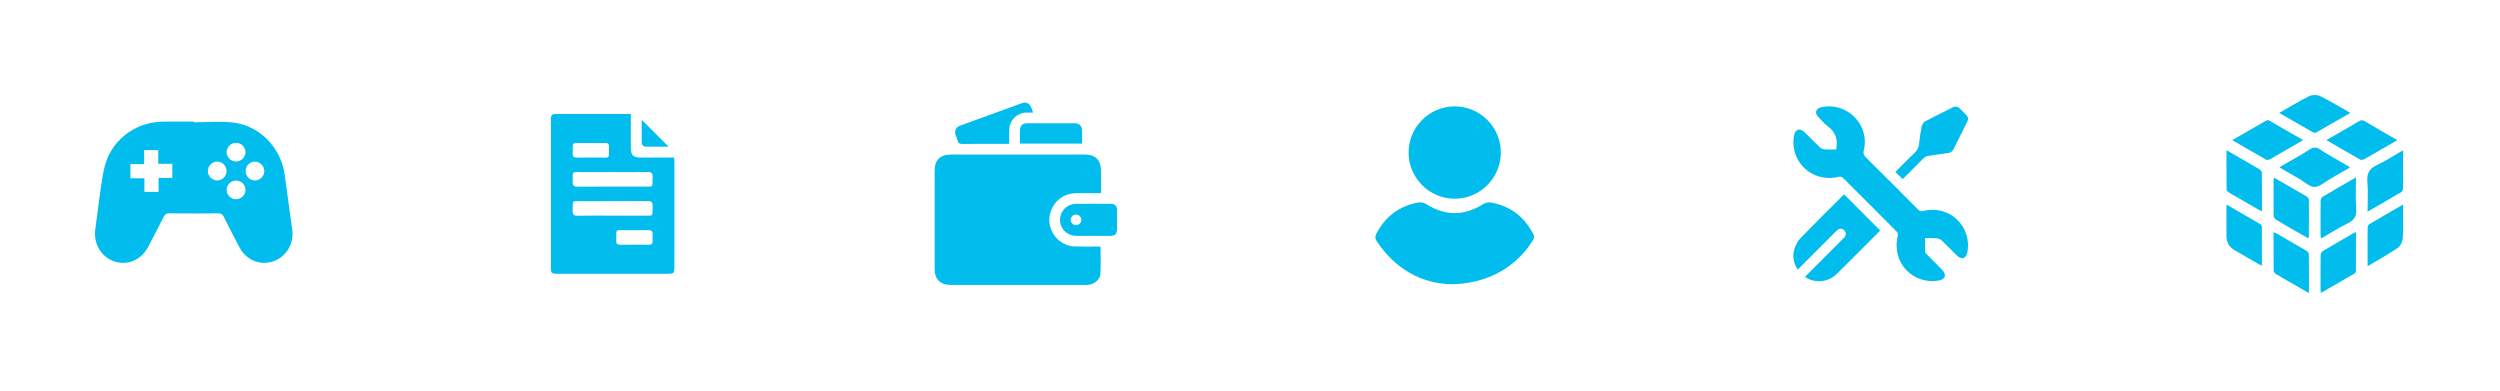 <svg width="658" height="103" viewBox="0 0 658 103" fill="none" xmlns="http://www.w3.org/2000/svg">
<g filter="url(#filter0_d_108_8)">
<path d="M586.009 39.539C587.196 40.224 588.241 40.827 589.284 41.427C591.073 42.458 592.871 43.473 594.641 44.536C594.941 44.715 595.31 45.104 595.314 45.402C595.361 48.746 595.344 52.093 595.344 55.603C594.959 55.422 594.694 55.32 594.45 55.179C591.867 53.696 589.284 52.214 586.715 50.706C586.432 50.539 586.043 50.213 586.039 49.956C585.994 46.546 586.009 43.136 586.009 39.539Z" fill="#00BDEE"/>
<path d="M623.145 55.707C623.145 52.918 623.319 50.374 623.094 47.862C622.897 45.636 623.616 44.365 625.653 43.422C627.967 42.35 630.11 40.912 632.485 39.539C632.485 41.603 632.485 43.485 632.485 45.367C632.485 46.789 632.503 48.213 632.469 49.635C632.463 49.926 632.345 50.356 632.135 50.482C629.228 52.205 626.299 53.886 623.145 55.707Z" fill="#00BDEE"/>
<path d="M598.522 46.764C600.312 47.795 602.064 48.801 603.816 49.81C604.932 50.451 606.057 51.079 607.151 51.757C607.397 51.91 607.693 52.244 607.695 52.499C607.721 55.821 607.699 59.143 607.684 62.466C607.684 62.519 607.615 62.572 607.519 62.71C606.507 62.136 605.484 61.559 604.468 60.975C602.649 59.926 600.822 58.889 599.025 57.799C598.738 57.626 598.426 57.208 598.422 56.901C598.381 53.645 598.4 50.39 598.408 47.133C598.408 47.045 598.461 46.956 598.522 46.764Z" fill="#00BDEE"/>
<path d="M620.096 46.687C620.096 49.557 619.943 52.24 620.147 54.894C620.297 56.86 619.67 57.95 617.894 58.803C615.523 59.942 613.3 61.392 610.864 62.794C610.823 62.391 610.772 62.113 610.772 61.838C610.766 58.854 610.752 55.87 610.791 52.886C610.795 52.519 610.998 51.985 611.282 51.816C614.127 50.113 617.008 48.471 620.096 46.687Z" fill="#00BDEE"/>
<path d="M607.719 77.149C606.03 76.175 604.541 75.32 603.052 74.462C601.704 73.684 600.343 72.922 599.017 72.109C598.746 71.944 598.426 71.578 598.424 71.301C598.383 67.95 598.397 64.597 598.397 61.105C598.723 61.244 598.962 61.319 599.174 61.439C601.787 62.941 604.403 64.438 606.996 65.97C607.299 66.149 607.684 66.534 607.688 66.827C607.735 70.18 607.719 73.531 607.719 77.149Z" fill="#00BDEE"/>
<path d="M620.094 61.136C620.094 64.597 620.1 67.95 620.08 71.3C620.078 71.527 619.929 71.857 619.746 71.963C616.833 73.67 613.901 75.35 610.833 77.116C610.805 76.631 610.77 76.308 610.77 75.986C610.766 73.071 610.748 70.158 610.793 67.243C610.799 66.85 611.023 66.281 611.326 66.098C614.083 64.442 616.879 62.853 619.666 61.248C619.748 61.203 619.853 61.197 620.094 61.136Z" fill="#00BDEE"/>
<path d="M630.97 36.885C629.529 37.716 628.22 38.474 626.908 39.231C625.352 40.13 623.803 41.042 622.229 41.908C621.954 42.059 621.481 42.151 621.243 42.016C618.291 40.356 615.366 38.649 612.312 36.883C613.793 36.025 615.162 35.231 616.531 34.438C617.969 33.607 619.422 32.799 620.84 31.935C621.387 31.601 621.807 31.55 622.396 31.9C625.189 33.562 628.012 35.172 630.97 36.885Z" fill="#00BDEE"/>
<path d="M587.526 36.883C590.62 35.094 593.549 33.393 596.493 31.717C596.68 31.611 597.035 31.611 597.222 31.717C600.166 33.391 603.095 35.092 606.167 36.867C605.411 37.315 604.763 37.704 604.109 38.083C601.909 39.356 599.711 40.637 597.497 41.884C597.218 42.041 596.743 42.171 596.511 42.041C593.555 40.382 590.63 38.675 587.526 36.883Z" fill="#00BDEE"/>
<path d="M599.923 44.033C602.154 42.739 604.25 41.515 606.356 40.311C607.322 39.759 608.308 38.846 609.292 38.834C610.231 38.824 611.188 39.761 612.127 40.301C614.183 41.484 616.23 42.68 618.279 43.876C618.33 43.907 618.363 43.974 618.462 44.098C616.696 45.123 614.948 46.147 613.188 47.151C611.868 47.903 610.536 49.191 609.2 49.201C607.911 49.211 606.607 47.899 605.315 47.158C603.559 46.147 601.81 45.127 599.923 44.033Z" fill="#00BDEE"/>
<path d="M632.469 53.851C632.469 56.927 632.569 59.816 632.41 62.688C632.361 63.568 631.827 64.733 631.135 65.208C628.631 66.915 625.965 68.383 623.148 70.068C623.148 68.602 623.148 67.398 623.148 66.194C623.148 64.124 623.131 62.054 623.164 59.985C623.168 59.661 623.298 59.182 623.529 59.046C626.435 57.316 629.373 55.638 632.469 53.851Z" fill="#00BDEE"/>
<path d="M586.004 53.837C589.109 55.63 592.042 57.31 594.955 59.026C595.159 59.146 595.324 59.51 595.324 59.763C595.348 63.085 595.34 66.41 595.34 69.899C594.99 69.744 594.723 69.653 594.482 69.516C592.396 68.318 590.317 67.104 588.229 65.909C586.75 65.059 585.988 63.815 586 62.083C586.018 59.404 586.004 56.726 586.004 53.837Z" fill="#00BDEE"/>
<path d="M599.895 29.717C602.612 28.171 605.124 26.624 607.755 25.317C608.534 24.93 609.813 24.883 610.581 25.258C613.278 26.58 615.851 28.152 618.613 29.708C615.512 31.501 612.587 33.202 609.644 34.87C609.434 34.988 609.035 34.974 608.821 34.852C605.904 33.2 603.005 31.513 599.895 29.717Z" fill="#00BDEE"/>
</g>
<g filter="url(#filter1_d_108_8)">
<path d="M483.286 39.348C483.315 39.143 483.322 39.084 483.333 39.025C483.724 36.632 483.083 34.688 481.048 33.205C480.116 32.526 479.367 31.593 478.556 30.755C477.576 29.744 477.904 28.597 479.249 28.268C485.993 26.625 492.212 32.796 490.553 39.531C490.343 40.382 490.53 40.865 491.124 41.454C495.718 45.996 500.278 50.572 504.836 55.151C505.225 55.542 505.541 55.7 506.144 55.544C513.097 53.753 519.244 59.65 517.754 66.692C517.653 67.166 517.201 67.777 516.779 67.911C516.368 68.044 515.657 67.789 515.302 67.461C513.831 66.102 512.469 64.626 511.013 63.251C510.69 62.946 510.158 62.752 509.706 62.714C508.733 62.633 507.749 62.689 506.679 62.689C506.679 63.928 506.652 65.086 506.701 66.242C506.712 66.491 506.95 66.766 507.148 66.965C508.555 68.392 510.013 69.769 511.372 71.241C511.72 71.618 512.015 72.354 511.878 72.78C511.738 73.214 511.081 73.676 510.58 73.774C503.487 75.171 497.752 69.062 499.509 62.057C499.588 61.739 499.464 61.226 499.24 60.998C494.526 56.237 489.788 51.501 485.028 46.785C484.8 46.561 484.284 46.441 483.967 46.52C476.94 48.29 470.758 42.425 472.258 35.346C472.359 34.873 472.813 34.264 473.233 34.129C473.646 33.998 474.355 34.253 474.711 34.58C476.181 35.939 477.545 37.413 479.001 38.788C479.324 39.093 479.856 39.285 480.308 39.323C481.281 39.404 482.267 39.348 483.286 39.348Z" fill="#00BDEE"/>
<path d="M494.858 60.655C494.847 60.67 494.785 60.768 494.702 60.849C490.959 64.592 487.238 68.358 483.462 72.069C481.33 74.164 478.235 74.582 475.671 73.247C475.49 73.151 475.325 73.026 475.091 72.873C475.341 72.609 475.553 72.374 475.777 72.15C478.822 69.103 481.866 66.059 484.911 63.012C485.101 62.822 485.306 62.642 485.471 62.432C485.945 61.833 485.94 61.215 485.437 60.643C484.954 60.093 484.175 60.045 483.588 60.567C482.942 61.144 482.349 61.781 481.735 62.393C478.903 65.226 476.07 68.058 473.167 70.961C472.002 69.188 471.679 67.317 472.336 65.394C472.682 64.38 473.244 63.337 473.985 62.574C477.669 58.774 481.443 55.06 485.187 51.318C485.268 51.238 485.367 51.177 485.38 51.169C488.55 54.343 491.69 57.483 494.858 60.655Z" fill="#00BDEE"/>
<path d="M500.791 47.139C500.105 46.482 499.508 45.909 498.84 45.269C500.556 43.558 502.222 41.849 503.947 40.199C504.633 39.545 505.008 38.847 505.1 37.89C505.245 36.345 505.471 34.801 505.791 33.284C505.899 32.776 506.295 32.158 506.737 31.921C509.105 30.65 511.532 29.492 513.93 28.275C514.682 27.893 515.296 28.019 515.873 28.606C518.603 31.384 518.452 30.627 516.844 33.903C515.975 35.673 515.072 37.425 514.208 39.197C513.892 39.845 513.445 40.201 512.706 40.289C511.074 40.483 509.453 40.763 507.823 40.971C507.146 41.057 506.606 41.289 506.112 41.798C504.365 43.603 502.574 45.358 500.791 47.139Z" fill="#00BDEE"/>
</g>
<g filter="url(#filter2_d_108_8)">
<path d="M381.717 74.808C374.076 74.555 367.244 70.818 362.371 63.517C361.909 62.824 361.883 62.213 362.267 61.483C364.661 56.918 368.369 54.136 373.456 53.283C374.072 53.178 374.873 53.392 375.414 53.734C380.412 56.881 385.358 56.881 390.353 53.732C390.896 53.391 391.701 53.18 392.319 53.286C397.437 54.16 401.154 56.982 403.544 61.582C403.862 62.193 403.802 62.688 403.44 63.275C399.017 70.434 391.227 74.806 381.717 74.808Z" fill="#00BDEE"/>
<path d="M395.023 40.145C395.029 46.823 389.558 52.305 382.888 52.308C376.213 52.312 370.748 46.845 370.741 40.158C370.733 33.478 376.195 28.004 382.875 28C389.552 27.996 395.018 33.46 395.023 40.145Z" fill="#00BDEE"/>
</g>
<g filter="url(#filter3_d_108_8)">
<path d="M289.662 64.929C289.662 67.362 289.788 69.766 289.617 72.148C289.507 73.683 287.908 74.862 286.316 74.986C286.037 75.009 285.754 74.999 285.473 74.999C273.761 74.999 262.051 75.001 250.339 74.999C247.465 74.999 246.001 73.548 246.001 70.699C246 62.112 246 53.523 246.001 44.936C246.001 42.133 247.462 40.681 250.279 40.679C262.021 40.677 273.765 40.677 285.507 40.679C288.32 40.679 289.764 42.122 289.775 44.949C289.784 46.88 289.777 48.809 289.777 50.835C287.561 50.835 285.445 50.826 283.328 50.837C279.782 50.858 276.972 53.189 276.299 56.65C275.51 60.719 278.691 64.749 282.835 64.871C284.864 64.931 286.896 64.886 288.926 64.892C289.169 64.89 289.415 64.916 289.662 64.929Z" fill="#00BDEE"/>
<path d="M271.902 29.629C271.21 29.629 270.648 29.612 270.089 29.632C267.776 29.713 265.839 31.479 265.661 33.784C265.558 35.11 265.643 36.45 265.643 37.824C265.208 37.845 264.932 37.867 264.658 37.867C260.851 37.869 257.044 37.85 253.237 37.886C252.557 37.891 252.212 37.691 252.045 37.038C251.906 36.499 251.642 35.991 251.488 35.453C251.186 34.403 251.599 33.471 252.626 33.095C258.094 31.083 263.569 29.093 269.05 27.122C270.036 26.768 270.919 27.203 271.36 28.166C271.551 28.588 271.684 29.034 271.902 29.629Z" fill="#00BDEE"/>
<path d="M287.719 62.078C286.221 62.078 284.723 62.097 283.227 62.073C280.832 62.035 278.993 60.191 278.995 57.864C278.997 55.547 280.839 53.677 283.233 53.649C286.258 53.613 289.284 53.632 292.309 53.643C293.456 53.647 293.979 54.168 293.989 55.294C294.004 57.01 294.004 58.725 293.989 60.44C293.979 61.572 293.464 62.065 292.305 62.075C290.776 62.09 289.246 62.08 287.719 62.078ZM283.188 56.462C282.417 56.477 281.775 57.169 281.814 57.938C281.853 58.678 282.489 59.27 283.235 59.257C283.981 59.244 284.598 58.631 284.611 57.891C284.622 57.122 283.951 56.447 283.188 56.462Z" fill="#00BDEE"/>
<path d="M268.449 37.8C268.449 36.519 268.387 35.243 268.469 33.976C268.529 33.072 269.266 32.45 270.196 32.444C274.475 32.424 278.753 32.422 283.032 32.448C284.016 32.453 284.747 33.192 284.789 34.176C284.837 35.359 284.8 36.544 284.8 37.8C279.343 37.8 273.93 37.8 268.449 37.8Z" fill="#00BDEE"/>
</g>
<g filter="url(#filter4_d_108_8)">
<path d="M166.029 30.001C166.029 33.028 166.027 35.923 166.029 38.822C166.032 40.867 166.622 41.467 168.631 41.469C171.532 41.471 174.432 41.469 177.44 41.469C177.462 41.913 177.495 42.295 177.495 42.678C177.498 51.871 177.498 61.065 177.498 70.259C177.498 71.917 177.361 72.056 175.749 72.056C166.077 72.058 156.406 72.058 146.736 72.056C145.159 72.056 145.002 71.903 145.002 70.367C144.999 57.469 144.999 44.575 145.002 31.68C145.002 30.185 145.176 30.003 146.629 30.003C153.032 29.998 159.437 30.001 166.029 30.001ZM161.311 45.296C158.608 45.296 155.909 45.284 153.206 45.299C150.406 45.316 150.8 44.928 150.719 47.767C150.688 48.804 151.011 49.143 152.069 49.136C157.789 49.09 163.511 49.126 169.231 49.11C172.105 49.1 171.699 49.516 171.778 46.584C171.804 45.602 171.493 45.261 170.49 45.277C167.429 45.332 164.371 45.296 161.311 45.296ZM161.179 56.76C163.881 56.76 166.581 56.772 169.283 56.758C172.086 56.741 171.697 57.128 171.778 54.297C171.806 53.267 171.498 52.913 170.435 52.923C164.715 52.968 158.993 52.932 153.273 52.949C150.389 52.959 150.8 52.541 150.722 55.467C150.695 56.44 150.992 56.798 152.002 56.781C155.06 56.726 158.121 56.76 161.179 56.76ZM155.562 37.651C154.848 37.651 154.136 37.641 153.421 37.653C150.349 37.703 150.793 37.147 150.726 40.375C150.71 41.204 151.015 41.498 151.84 41.481C153.782 41.443 155.725 41.493 157.667 41.464C160.673 41.419 160.255 42.073 160.295 38.568C160.302 37.911 160.02 37.639 159.368 37.648C158.099 37.665 156.831 37.653 155.562 37.651ZM166.947 64.405C167.661 64.405 168.373 64.415 169.088 64.403C172.146 64.353 171.704 64.907 171.771 61.67C171.787 60.826 171.453 60.561 170.645 60.575C168.703 60.611 166.76 60.563 164.818 60.592C161.827 60.638 162.24 59.973 162.204 63.5C162.197 64.164 162.498 64.42 163.143 64.408C164.409 64.391 165.678 64.405 166.947 64.405Z" fill="#00BDEE"/>
<path d="M175.973 38.606C174.191 38.606 172.162 38.602 170.134 38.609C169.293 38.611 168.889 38.222 168.892 37.376C168.899 35.348 168.894 33.319 168.894 31.532C171.207 33.845 173.622 36.258 175.973 38.606Z" fill="#00BDEE"/>
</g>
<g filter="url(#filter5_d_108_8)">
<path d="M51.048 32.183C54.489 32.183 57.969 31.856 61.364 32.253C68.371 33.073 73.931 38.872 74.916 45.903C75.602 50.805 76.271 55.712 76.933 60.617C77.416 64.2 75.239 67.687 71.847 68.807C68.443 69.932 64.833 68.468 63.079 65.187C61.638 62.494 60.253 59.771 58.885 57.041C58.571 56.416 58.22 56.145 57.482 56.151C53.146 56.191 48.811 56.191 44.475 56.151C43.729 56.145 43.39 56.435 43.079 57.053C41.761 59.681 40.414 62.29 39.05 64.894C37.205 68.419 33.616 69.978 30.11 68.805C26.592 67.629 24.538 64.114 25.089 60.262C25.821 55.132 26.32 49.957 27.301 44.876C28.776 37.206 35.358 32.021 43.151 32.002C45.783 31.997 48.416 32.002 51.048 32.002C51.048 32.062 51.048 32.123 51.048 32.183ZM45.351 43.11C44.083 43.11 42.907 43.11 41.652 43.11C41.652 41.837 41.652 40.692 41.652 39.516C40.393 39.516 39.222 39.516 37.925 39.516C37.925 40.764 37.925 41.937 37.925 43.194C36.652 43.194 35.507 43.194 34.331 43.194C34.331 44.453 34.331 45.624 34.331 46.921C35.579 46.921 36.752 46.921 38.009 46.921C38.009 48.194 38.009 49.339 38.009 50.515C39.268 50.515 40.439 50.515 41.736 50.515C41.736 49.267 41.736 48.094 41.736 46.837C43.009 46.837 44.154 46.837 45.351 46.837C45.351 45.608 45.351 44.462 45.351 43.11ZM62.159 42.502C63.504 42.49 64.594 41.416 64.614 40.087C64.633 38.724 63.481 37.574 62.11 37.587C60.785 37.602 59.677 38.698 59.654 40.022C59.628 41.386 60.767 42.513 62.159 42.502ZM59.621 45.06C59.642 43.663 58.529 42.522 57.163 42.532C55.844 42.541 54.733 43.645 54.707 44.967C54.682 46.337 55.823 47.499 57.187 47.492C58.516 47.49 59.6 46.403 59.621 45.06ZM64.647 45.057C64.665 46.398 65.753 47.487 67.079 47.495C68.441 47.502 69.587 46.335 69.561 44.969C69.538 43.649 68.425 42.543 67.107 42.532C65.741 42.522 64.628 43.663 64.647 45.057ZM62.152 47.527C60.799 47.52 59.703 48.561 59.656 49.899C59.61 51.258 60.746 52.434 62.117 52.443C63.487 52.453 64.638 51.298 64.614 49.936C64.591 48.603 63.499 47.536 62.152 47.527Z" fill="#00BDEE"/>
</g>
<defs>
<filter id="filter0_d_108_8" x="561" y="0" width="96.5" height="102.149" filterUnits="userSpaceOnUse" color-interpolation-filters="sRGB">
<feFlood flood-opacity="0" result="BackgroundImageFix"/>
<feColorMatrix in="SourceAlpha" type="matrix" values="0 0 0 0 0 0 0 0 0 0 0 0 0 0 0 0 0 0 127 0" result="hardAlpha"/>
<feOffset/>
<feGaussianBlur stdDeviation="12.5"/>
<feComposite in2="hardAlpha" operator="out"/>
<feColorMatrix type="matrix" values="0 0 0 0 0.003 0 0 0 0 0.57 0 0 0 0 0.717 0 0 0 0.85 0"/>
<feBlend mode="normal" in2="BackgroundImageFix" result="effect1_dropShadow_108_8"/>
<feBlend mode="normal" in="SourceGraphic" in2="effect1_dropShadow_108_8" result="shape"/>
</filter>
<filter id="filter1_d_108_8" x="447" y="3" width="96" height="96.014" filterUnits="userSpaceOnUse" color-interpolation-filters="sRGB">
<feFlood flood-opacity="0" result="BackgroundImageFix"/>
<feColorMatrix in="SourceAlpha" type="matrix" values="0 0 0 0 0 0 0 0 0 0 0 0 0 0 0 0 0 0 127 0" result="hardAlpha"/>
<feOffset/>
<feGaussianBlur stdDeviation="12.5"/>
<feComposite in2="hardAlpha" operator="out"/>
<feColorMatrix type="matrix" values="0 0 0 0 0.003 0 0 0 0 0.57 0 0 0 0 0.717 0 0 0 0.85 0"/>
<feBlend mode="normal" in2="BackgroundImageFix" result="effect1_dropShadow_108_8"/>
<feBlend mode="normal" in="SourceGraphic" in2="effect1_dropShadow_108_8" result="shape"/>
</filter>
<filter id="filter2_d_108_8" x="337" y="3" width="91.751" height="96.808" filterUnits="userSpaceOnUse" color-interpolation-filters="sRGB">
<feFlood flood-opacity="0" result="BackgroundImageFix"/>
<feColorMatrix in="SourceAlpha" type="matrix" values="0 0 0 0 0 0 0 0 0 0 0 0 0 0 0 0 0 0 127 0" result="hardAlpha"/>
<feOffset/>
<feGaussianBlur stdDeviation="12.5"/>
<feComposite in2="hardAlpha" operator="out"/>
<feColorMatrix type="matrix" values="0 0 0 0 0.003 0 0 0 0 0.57 0 0 0 0 0.717 0 0 0 0.85 0"/>
<feBlend mode="normal" in2="BackgroundImageFix" result="effect1_dropShadow_108_8"/>
<feBlend mode="normal" in="SourceGraphic" in2="effect1_dropShadow_108_8" result="shape"/>
</filter>
<filter id="filter3_d_108_8" x="221" y="2" width="98" height="98.001" filterUnits="userSpaceOnUse" color-interpolation-filters="sRGB">
<feFlood flood-opacity="0" result="BackgroundImageFix"/>
<feColorMatrix in="SourceAlpha" type="matrix" values="0 0 0 0 0 0 0 0 0 0 0 0 0 0 0 0 0 0 127 0" result="hardAlpha"/>
<feOffset/>
<feGaussianBlur stdDeviation="12.5"/>
<feComposite in2="hardAlpha" operator="out"/>
<feColorMatrix type="matrix" values="0 0 0 0 0.003 0 0 0 0 0.57 0 0 0 0 0.717 0 0 0 0.85 0"/>
<feBlend mode="normal" in2="BackgroundImageFix" result="effect1_dropShadow_108_8"/>
<feBlend mode="normal" in="SourceGraphic" in2="effect1_dropShadow_108_8" result="shape"/>
</filter>
<filter id="filter4_d_108_8" x="120" y="5" width="82.498" height="92.057" filterUnits="userSpaceOnUse" color-interpolation-filters="sRGB">
<feFlood flood-opacity="0" result="BackgroundImageFix"/>
<feColorMatrix in="SourceAlpha" type="matrix" values="0 0 0 0 0 0 0 0 0 0 0 0 0 0 0 0 0 0 127 0" result="hardAlpha"/>
<feOffset/>
<feGaussianBlur stdDeviation="12.5"/>
<feComposite in2="hardAlpha" operator="out"/>
<feColorMatrix type="matrix" values="0 0 0 0 0.003 0 0 0 0 0.57 0 0 0 0 0.717 0 0 0 0.85 0"/>
<feBlend mode="normal" in2="BackgroundImageFix" result="effect1_dropShadow_108_8"/>
<feBlend mode="normal" in="SourceGraphic" in2="effect1_dropShadow_108_8" result="shape"/>
</filter>
<filter id="filter5_d_108_8" x="0" y="7" width="102" height="87.191" filterUnits="userSpaceOnUse" color-interpolation-filters="sRGB">
<feFlood flood-opacity="0" result="BackgroundImageFix"/>
<feColorMatrix in="SourceAlpha" type="matrix" values="0 0 0 0 0 0 0 0 0 0 0 0 0 0 0 0 0 0 127 0" result="hardAlpha"/>
<feOffset/>
<feGaussianBlur stdDeviation="12.5"/>
<feComposite in2="hardAlpha" operator="out"/>
<feColorMatrix type="matrix" values="0 0 0 0 0.003 0 0 0 0 0.57 0 0 0 0 0.717 0 0 0 0.85 0"/>
<feBlend mode="normal" in2="BackgroundImageFix" result="effect1_dropShadow_108_8"/>
<feBlend mode="normal" in="SourceGraphic" in2="effect1_dropShadow_108_8" result="shape"/>
</filter>
</defs>
</svg>
